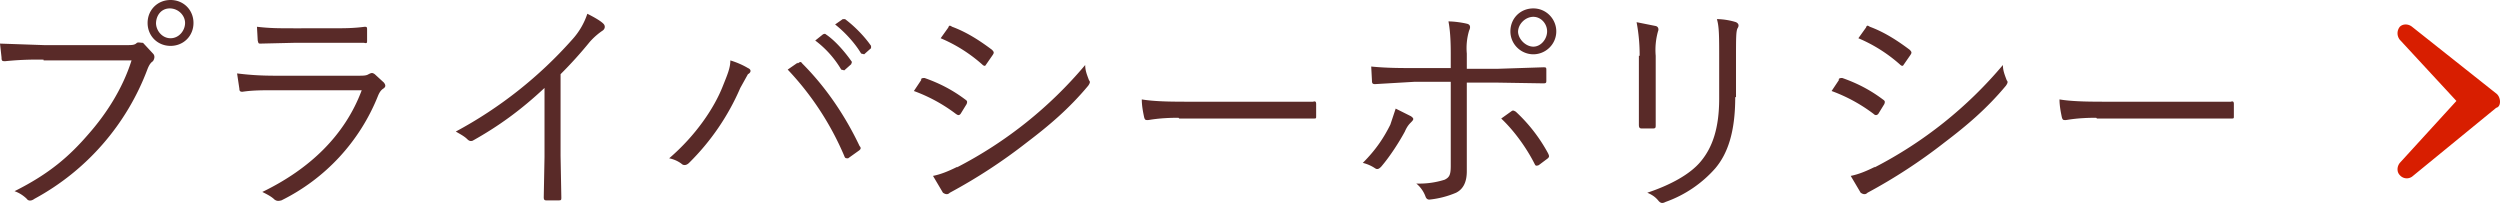 <svg xmlns="http://www.w3.org/2000/svg" viewBox="0 0 326.9 26.5"><path d="M5.7 7.8a41 41 0 0 0-5 .2c-.4 0-.5 0-.5-.5L0 5.7l5.8.2h10.6c.9 0 1.2 0 1.5-.3.2-.1.5 0 .8 0L20 7c.3.3.2.7 0 1-.3.2-.5.5-.7 1A32.1 32.1 0 0 1 4.5 26c-.4.3-.8.3-1 0-.4-.4-1-.8-1.6-1 4.6-2.3 7.2-4.6 9.7-7.5 2.2-2.5 4.4-5.8 5.6-9.6H5.7ZM25.3 3c0 1.7-1.3 3-3 3s-3-1.3-3-3 1.3-3 3-3 3 1.3 3 3Zm-4.9 0c0 1 .8 2 1.9 2s1.9-1 1.9-2-.9-1.9-2-1.9-1.8.9-1.8 2ZM36 11.8c-1.7 0-3 0-4.3.2-.3 0-.4-.1-.4-.4l-.3-2c1.6.2 3.1.3 5 .3h10.8c.7 0 1.1 0 1.4-.2.4-.2.5-.2.8 0l1.2 1.1c.3.4.2.6-.1.8-.3.2-.5.5-.7 1a26 26 0 0 1-12.6 13.6c-.4.1-.6.1-.9-.1-.4-.4-1-.7-1.6-1 6.2-3 10.8-7.4 13-13.3H36Zm2.4-6.2-4.3.1c-.3 0-.3 0-.4-.4l-.1-1.8c1.7.2 2.9.2 4.9.2H43c2 0 3.2 0 4.7-.2.3 0 .3.1.3.4v1.4c0 .3 0 .4-.4.3h-9.4Zm34.9 14.8.1 5.4c0 .3 0 .4-.3.4h-1.7c-.2 0-.3-.1-.3-.4l.1-5.3v-9c-3.1 2.9-6 5-9.4 6.9-.3.1-.5 0-.7-.2-.4-.4-1-.7-1.5-1a55.3 55.3 0 0 0 15.2-12 9.4 9.4 0 0 0 2-3.4c.8.4 1.7.9 2.1 1.3.3.3.2.7-.1.9s-1 .7-1.7 1.5a54.3 54.3 0 0 1-3.8 4.2v10.7Zm21.2-9.1c.6-1.5 1-2.4 1-3.4 1 .3 1.8.7 2.3 1 .5.2.4.6 0 .8l-1 1.8a31 31 0 0 1-6.7 9.8c-.3.3-.7.4-1 .1a4 4 0 0 0-1.6-.7c3.5-3 5.9-6.6 7-9.4Zm9.8-3c.3-.2.4-.3.6 0 3.2 3.2 5.7 7 7.5 10.8.2.2.2.4-.1.6l-1.4 1c-.3 0-.4 0-.5-.3A38 38 0 0 0 103 9.1l1.3-.9Zm3.3-3.8c.2-.1.3-.1.4 0 1.2.8 2.5 2.3 3.4 3.6l-.1.3-.9.8-.4-.1a13 13 0 0 0-3.4-3.8l1-.8Zm2.6-2h.3c1.2.9 2.5 2.2 3.4 3.5v.3l-.9.8-.4-.1c-.7-1.2-2-2.7-3.4-3.8l1-.7Zm10.2 7.9c.1-.2.3-.2.5-.2 2 .7 3.7 1.6 5.3 2.8.3.2.3.3.2.6l-.8 1.3c-.2.2-.3.2-.6 0a21 21 0 0 0-5.5-3l1-1.5Zm4.7 11.5a54.6 54.6 0 0 0 16.8-13.4c0 .7.2 1.2.5 2 .2.2.1.4-.1.7-2.5 3-5.1 5.2-8 7.4a70.6 70.6 0 0 1-10.1 6.6c-.3.3-.6.2-.9 0L122 23c1-.2 2-.6 3.2-1.2ZM124 3.6c.1-.3.2-.3.5-.1 1.9.7 3.6 1.8 5.2 3 .3.3.3.4.1.7l-.9 1.3c-.1.2-.3.1-.5-.1A19.7 19.7 0 0 0 123 5l1-1.4Zm30.1 11.8c-2.6 0-3.8.3-4 .3-.3 0-.4 0-.5-.4-.1-.5-.3-1.4-.3-2.3 1.8.3 4.1.3 6.6.3h15.8c.3-.1.4 0 .4.3v1.6c0 .3 0 .3-.4.3h-17.5Zm30.4-.2c.4.3.4.4 0 .8-.2.2-.5.5-.8 1.2-.7 1.3-1.9 3.2-3.1 4.6-.3.3-.5.4-.8.2a5 5 0 0 0-1.6-.7c1.8-1.8 2.8-3.4 3.6-5l.7-2.1 2 1Zm5.2-8.3c0-1.7-.1-3.1-.3-4.1.9 0 2 .2 2.4.3.5.1.5.5.3.9a8 8 0 0 0-.3 3v2h3.9l6.1-.2c.3 0 .4 0 .4.3v1.4c0 .3 0 .4-.4.4l-6.2-.1h-3.8v11.6c0 1.3-.4 2.3-1.4 2.8a12 12 0 0 1-3.5.9c-.2 0-.4-.1-.5-.4a4 4 0 0 0-1.2-1.7 11 11 0 0 0 3.7-.5c.6-.3.8-.6.8-1.8v-11h-4.8l-5.1.3c-.3 0-.4-.1-.4-.4l-.1-1.9c2 .2 3.9.2 5.5.2h4.9V7Zm8 7.6c.2-.1.3 0 .5.1a21 21 0 0 1 4.2 5.4c.2.4.2.5 0 .7l-1.2.9c-.3.1-.4.1-.5-.1-1-2-2.6-4.3-4.4-6l1.4-1Zm5.8-10.4c0 1.7-1.4 3-3 3s-3-1.3-3-3 1.3-3 3-3 3 1.4 3 3Zm-5 0c0 1 1 2 2 2s1.8-1 1.8-2-.8-1.9-1.8-1.9-2 .9-2 2Zm15.9 3.2a23 23 0 0 0-.4-4.4l2.5.5c.4.1.4.5.3.7a9 9 0 0 0-.3 3.2v9c0 .4 0 .5-.4.5h-1.4c-.3 0-.4-.1-.4-.5v-9Zm12.5 5.4c0 4.6-1 7.4-2.6 9.3a15.6 15.6 0 0 1-6.5 4.4c-.4.2-.6.2-.9-.1-.4-.5-.8-.8-1.5-1.1 3-1 5.6-2.4 7-4.1 1.5-1.8 2.4-4.3 2.4-8.2V7.7c0-3 0-4.2-.3-5.2.9 0 1.9.2 2.5.4.4.2.4.5.2.8-.2.4-.2 1.3-.2 4v5Zm13.5-2.3c.1-.2.3-.2.5-.2 2 .7 3.7 1.6 5.3 2.8.3.2.3.3.2.6l-.8 1.3c-.2.2-.4.2-.6 0a21 21 0 0 0-5.5-3l1-1.5Zm4.7 11.5a54.6 54.6 0 0 0 16.8-13.4c0 .7.2 1.2.5 2 .2.2.1.4-.1.7-2.5 3-5.1 5.2-8 7.4a70.6 70.6 0 0 1-10.1 6.6c-.3.3-.6.2-.9 0L242 23c1-.2 2-.6 3.2-1.2ZM244 3.6c.1-.3.2-.3.5-.1 1.9.7 3.6 1.8 5.2 3 .3.3.3.4.1.7l-.9 1.3c-.1.2-.3.1-.5-.1A19.7 19.7 0 0 0 243 5l1-1.4Zm30.1 11.8c-2.6 0-3.8.3-4 .3-.3 0-.4 0-.5-.4-.1-.5-.3-1.4-.3-2.3 1.8.3 4.1.3 6.6.3h15.8c.3-.1.4 0 .4.3v1.6c0 .3 0 .3-.4.3h-17.5Z" style="fill:#592a28"/><path d="m326.5 12.3-11.1-8.8c-.5-.4-1.2-.4-1.6 0-.4.5-.4 1.2 0 1.7l7.4 8-7.4 8.1c-.4.5-.4 1.2 0 1.6a1.2 1.2 0 0 0 1.6.2l11-9c.4-.1.5-.5.5-.8s-.1-.7-.4-1Z" style="fill:#d81e00"/></svg>